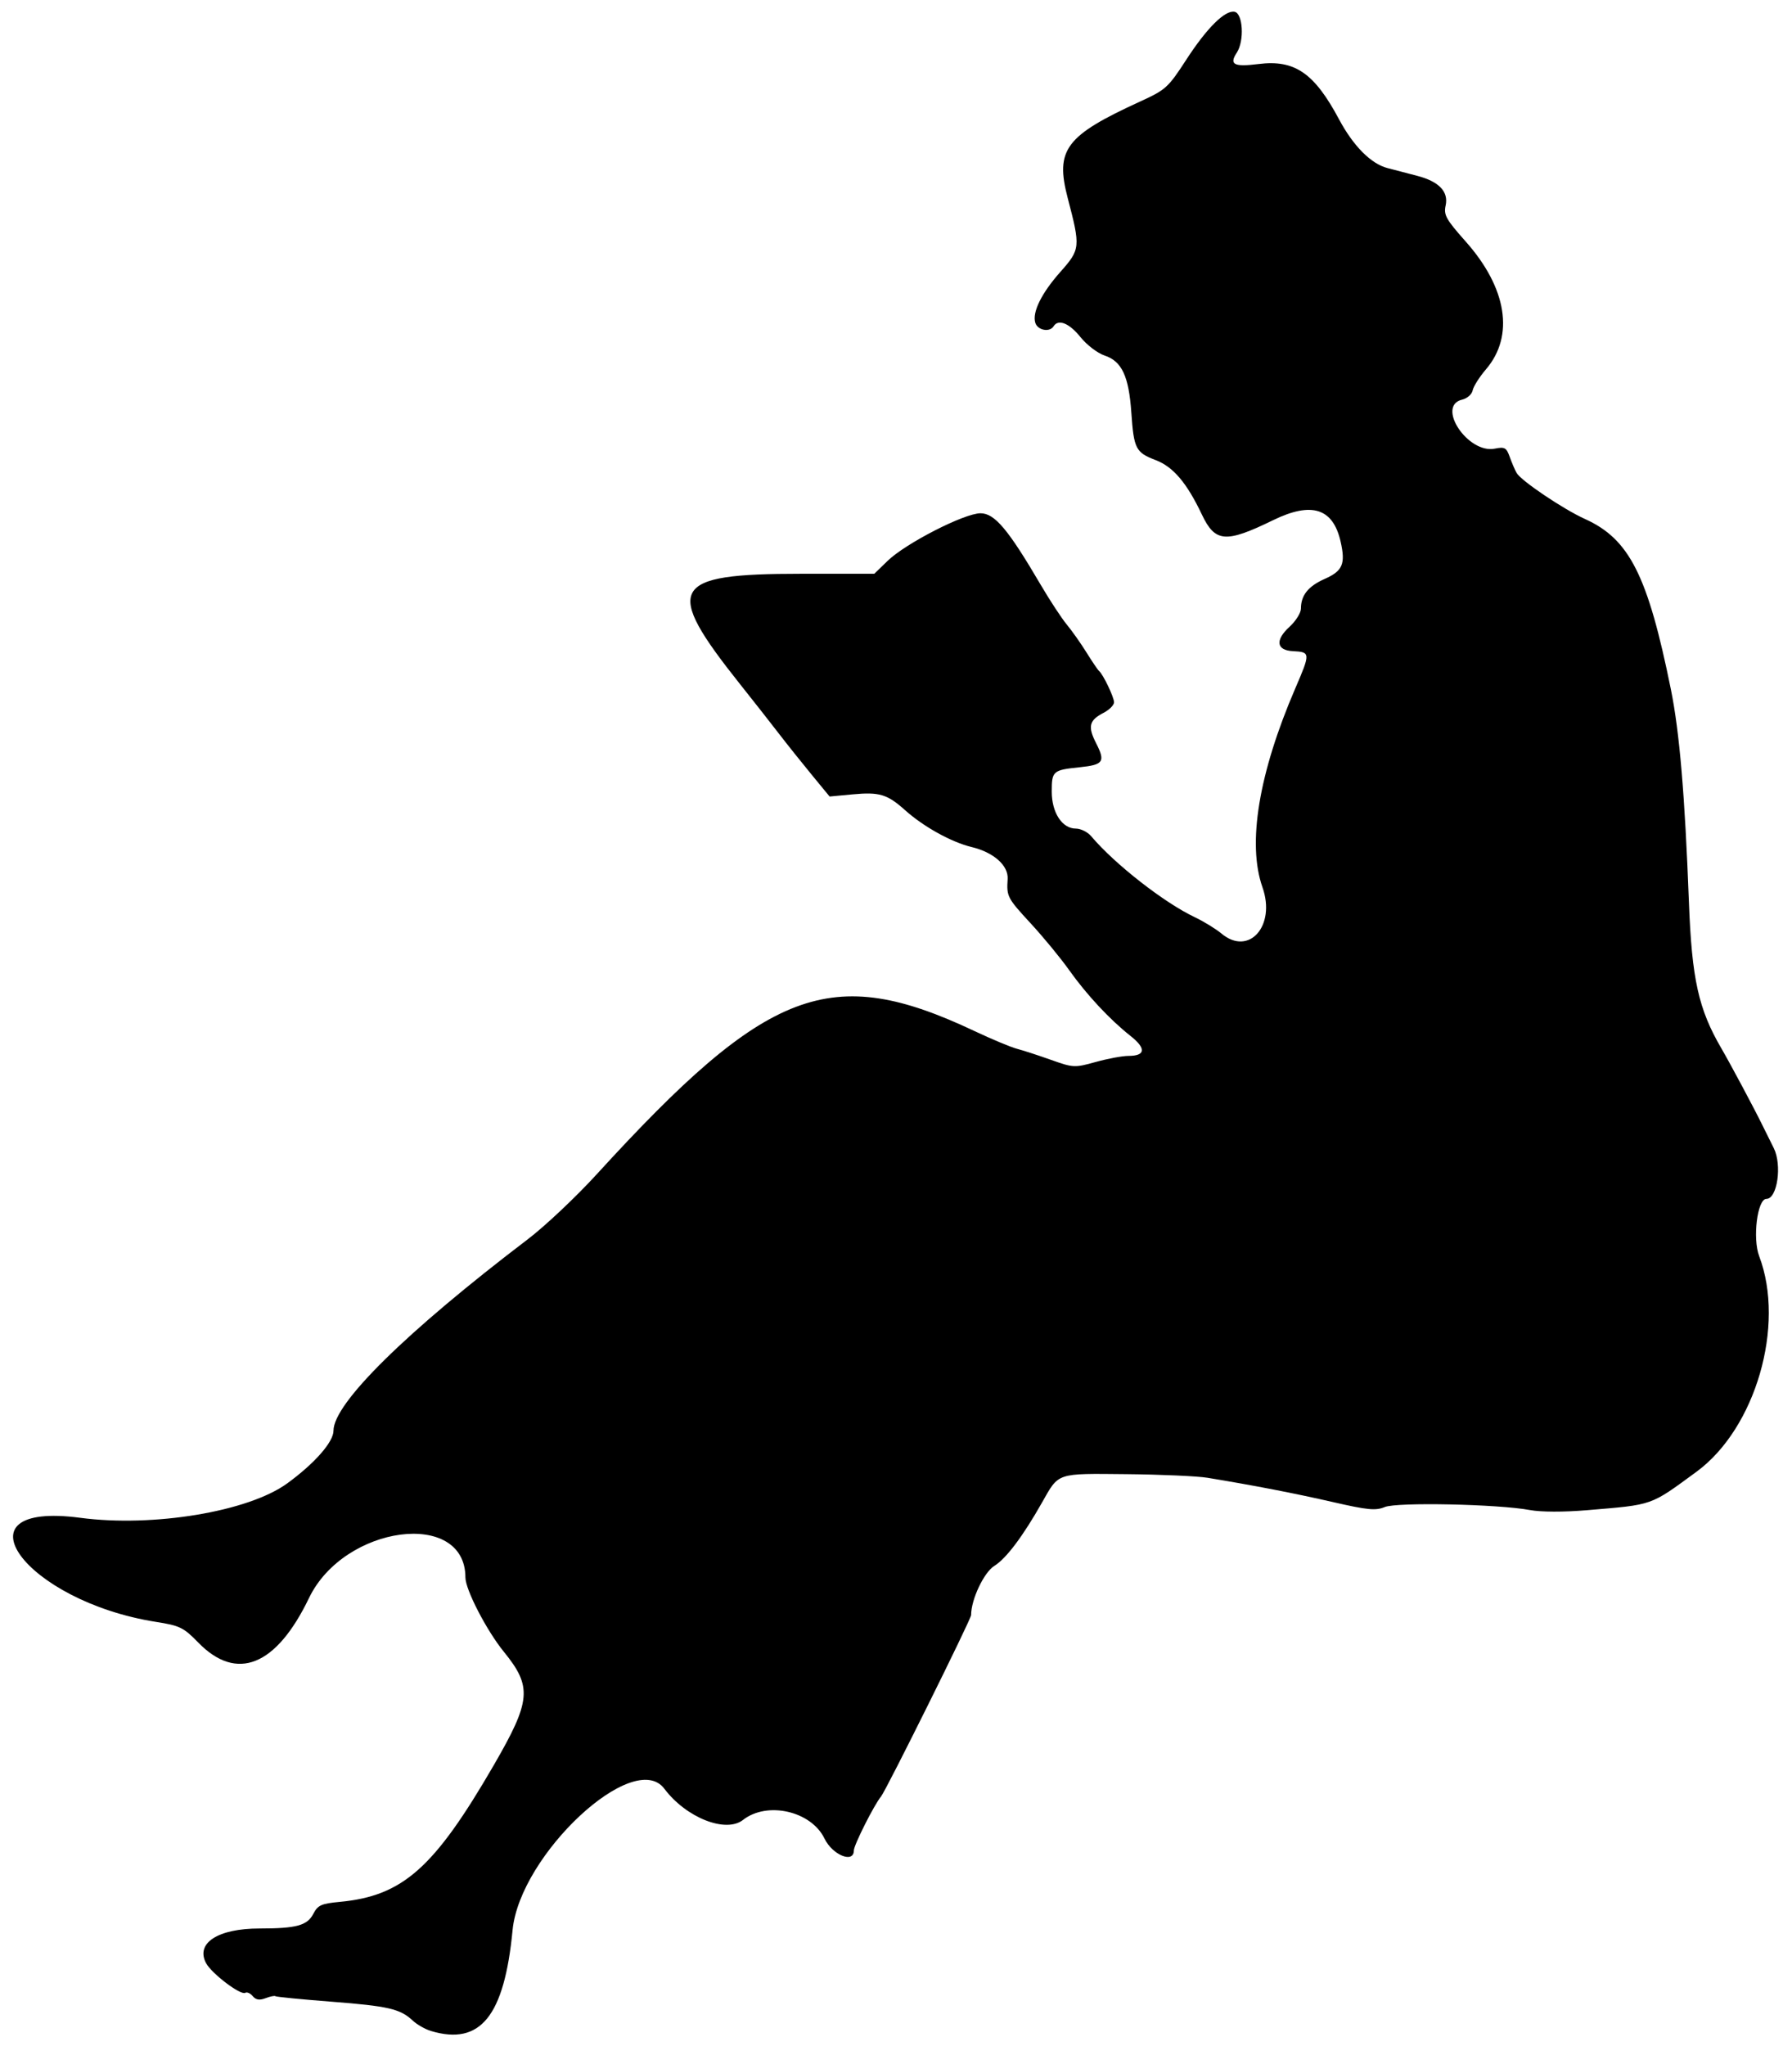 <?xml version="1.0" encoding="UTF-8"?>
<svg version="1.1" viewBox="0 0 458.44 523.12" xmlns="http://www.w3.org/2000/svg">
<path d="m110.27 519.34c-1.485-0.445-3.595-1.646-4.688-2.67-3.205-3.002-6.216-3.699-20.899-4.837-7.645-0.592-14.049-1.221-14.231-1.397-0.182-0.176-1.309 0.052-2.506 0.507-1.554 0.591-2.493 0.443-3.291-0.518-0.614-0.74-1.474-1.124-1.911-0.854-1.163 0.719-8.636-4.945-10.04-7.609-2.701-5.125 3.061-8.84 13.712-8.84 9.403 0 12.195-0.76 13.736-3.741 1.147-2.217 2.034-2.62 6.756-3.062 16.123-1.512 24.144-8.621 39.391-34.915 9.571-16.506 9.893-20.078 2.616-29.016-4.422-5.43-9.851-15.915-9.851-19.023 0-17.507-31.007-13.441-40.007 5.246-8.395 17.432-18.498 21.497-28.335 11.4-3.762-3.862-4.706-4.324-10.781-5.282-33.583-5.293-52.319-30.975-19.42-26.621 18.675 2.472 43.037-1.577 52.963-8.802 7.007-5.1 11.831-10.59 11.831-13.466 0-6.998 18.505-25.22 49.726-48.968 4.406-3.352 12.343-10.835 17.638-16.63 43.747-47.88 59.811-53.965 96.62-36.597 4.426 2.088 9.312 4.128 10.859 4.532 1.547 0.404 5.464 1.677 8.704 2.829 5.731 2.037 6.044 2.052 11.47 0.543 3.068-0.853 6.826-1.551 8.35-1.551 4.385 0 4.583-1.906 0.531-5.105-5.312-4.194-11.229-10.542-15.724-16.869-2.176-3.063-6.593-8.425-9.816-11.916-5.978-6.476-6.183-6.869-5.89-11.325 0.227-3.461-3.568-6.836-9.209-8.19-5.154-1.236-12.299-5.189-17.01-9.41-4.564-4.089-6.577-4.7-13.388-4.064l-5.939 0.555-4.633-5.63c-2.548-3.096-6.321-7.823-8.383-10.504-2.062-2.681-6.495-8.322-9.851-12.536-19.81-24.879-17.942-28.287 15.512-28.287h18.787l3.395-3.294c4.614-4.478 19.642-12.175 23.77-12.175 3.63 0 7.072 4.087 15.418 18.311 2.32 3.954 5.317 8.519 6.66 10.143 1.343 1.624 3.62 4.851 5.062 7.172 1.442 2.32 2.874 4.43 3.184 4.688 1.049 0.875 3.844 6.706 3.844 8.02 0 0.718-1.214 1.934-2.699 2.702-3.669 1.897-4.064 3.487-1.915 7.704 2.45 4.806 1.931 5.576-4.186 6.207-6.853 0.707-7.138 0.956-7.138 6.233 0 5.37 2.659 9.446 6.162 9.446 1.252 0 3.014 0.874 3.916 1.942 6.013 7.116 18.628 16.976 26.484 20.701 2.32 1.1 5.411 2.995 6.869 4.21 7.026 5.86 13.957-1.983 10.475-11.852-3.933-11.146-0.947-29.203 8.414-50.891 3.89-9.012 3.874-9.253-0.623-9.479-4.245-0.213-4.6-2.823-0.849-6.249 1.596-1.458 2.902-3.546 2.902-4.64 0-3.384 1.869-5.719 6.063-7.574 4.607-2.038 5.375-3.818 4.098-9.502-1.929-8.585-7.407-10.338-17.277-5.527-12.158 5.926-14.828 5.712-18.238-1.461-3.841-8.078-7.324-12.183-11.781-13.885-5.139-1.963-5.617-2.894-6.256-12.198-0.637-9.263-2.437-13.103-6.824-14.55-1.81-0.597-4.575-2.711-6.212-4.747-2.853-3.551-5.659-4.669-6.855-2.733-0.99 1.602-4.063 1.03-4.666-0.869-0.853-2.687 1.553-7.577 6.426-13.064 5.098-5.74 5.154-6.308 1.868-18.823-3.265-12.435-0.606-15.975 18.587-24.752 6.489-2.967 7.103-3.526 11.741-10.673 5.253-8.096 9.901-12.709 12.341-12.247 2.159 0.409 2.549 7.444 0.579 10.451-2.002 3.056-0.767 3.703 5.563 2.912 9.245-1.155 14.257 2.283 20.581 14.119 3.658 6.845 8.18 11.396 12.414 12.491 1.996 0.516 5.446 1.417 7.667 2 5.521 1.451 7.977 4.035 7.199 7.574-0.53 2.412 0.099 3.539 5.151 9.223 10.54 11.86 12.483 24.115 5.176 32.652-1.684 1.968-3.22 4.394-3.412 5.391-0.193 1.002-1.394 2.06-2.683 2.364-6.732 1.589 1.466 13.91 8.341 12.535 2.537-0.507 2.98-0.262 3.826 2.117 0.526 1.48 1.319 3.324 1.761 4.098 1.145 2.002 11.935 9.267 17.478 11.768 11.383 5.136 16.085 14.449 21.982 43.544 2.219 10.946 3.581 26.993 4.617 54.375 0.748 19.783 2.446 27.424 8.332 37.5 2.214 3.791 8.394 15.356 10.413 19.488 0.431 0.883 1.764 3.567 2.962 5.965 2.164 4.333 0.908 12.985-1.885 12.985-2.311 0-3.58 10.083-1.844 14.65 6.737 17.721-0.923 44.057-16.034 55.122-11.996 8.784-10.871 8.39-28.074 9.837-5.917 0.498-11.714 0.481-14.531-0.042-8.19-1.519-34.04-2.056-37.14-0.772-2.335 0.967-4.374 0.773-13.278-1.269-9.667-2.216-20.13-4.242-32.082-6.211-2.578-0.425-11.918-0.841-20.754-0.926-18.038-0.172-17.208-0.451-21.574 7.255-4.896 8.642-9.175 14.33-12.173 16.183-2.681 1.657-5.968 8.594-5.968 12.596 0 1.051-21.743 44.822-23.044 46.389-1.757 2.116-6.956 12.433-6.956 13.802 0 3.397-5.466 1.18-7.512-3.047-3.406-7.035-14.653-9.605-20.841-4.762-4.409 3.451-14.572-0.576-20.125-7.974-7.78-10.365-36.974 16.828-38.832 36.171-2.112 21.987-8.237 29.556-20.859 25.777z"/>
</svg>

